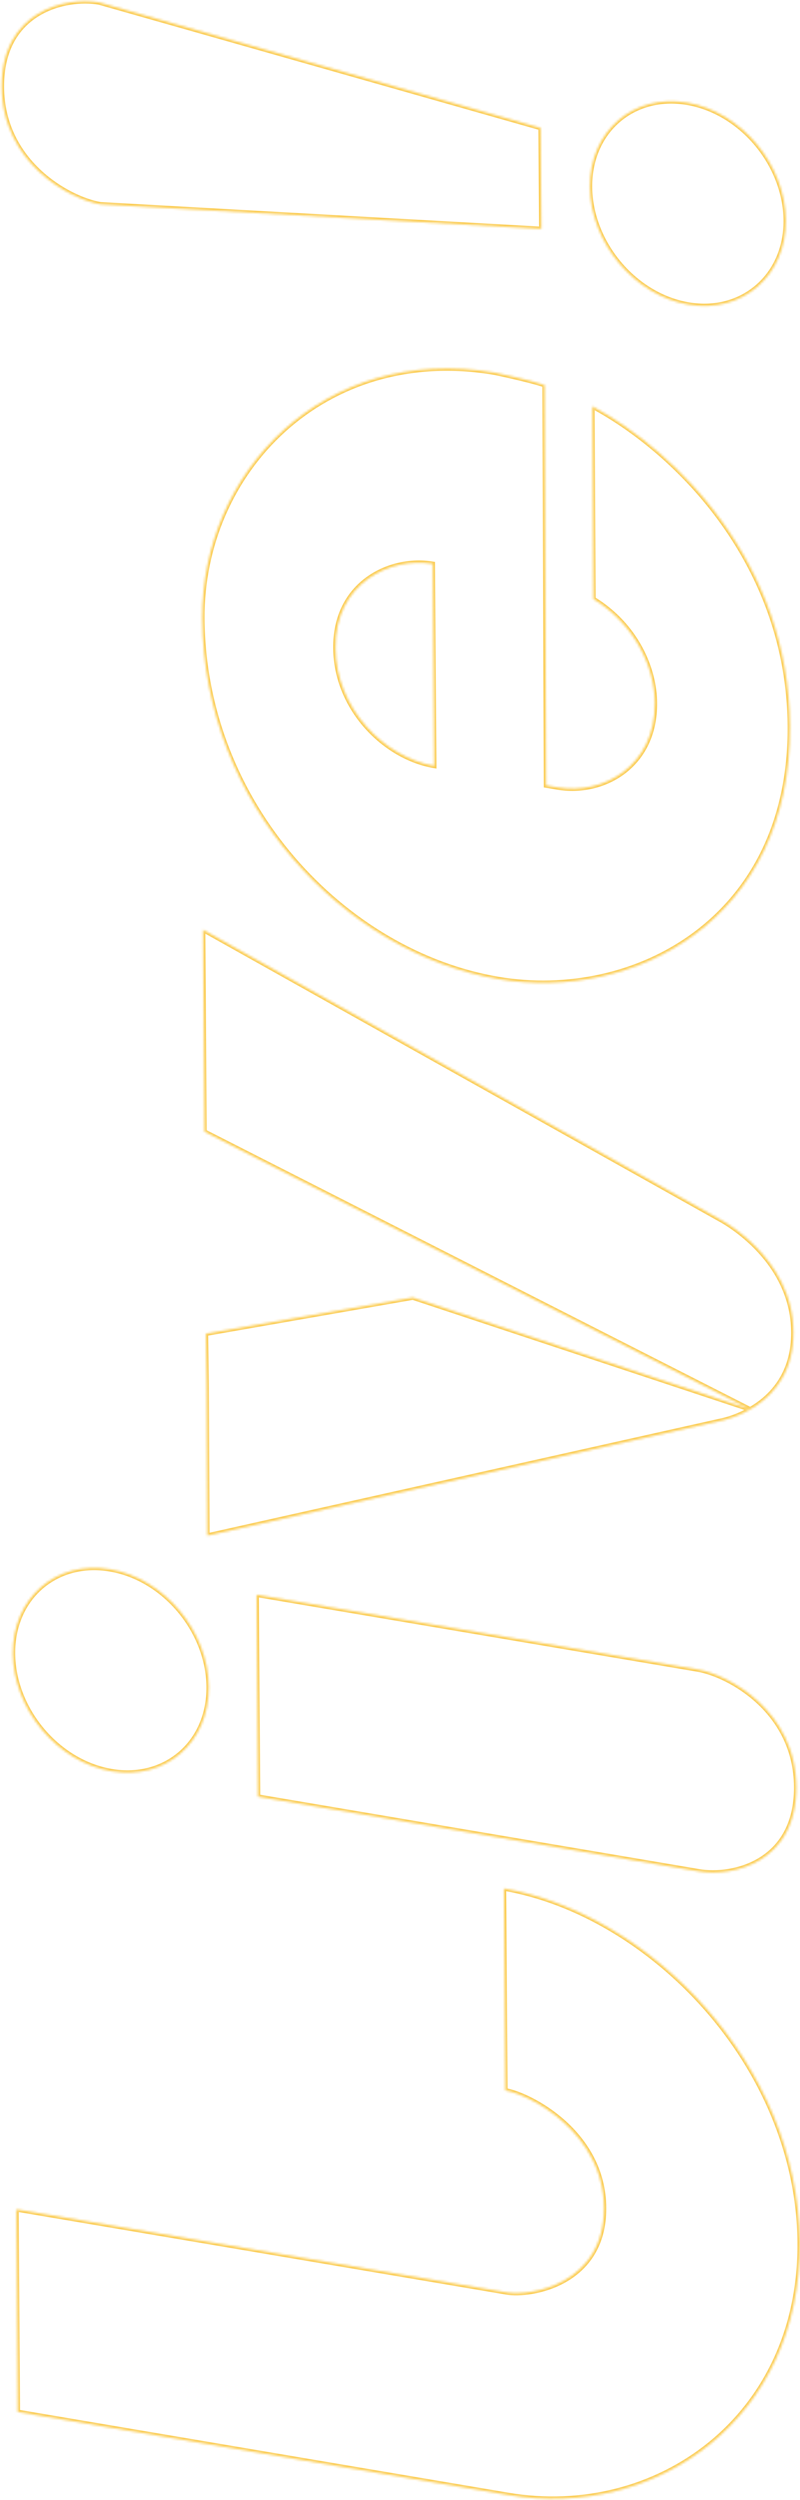 <svg width="346" height="1080" viewBox="0 0 346 1080" fill="none" xmlns="http://www.w3.org/2000/svg">
<mask id="path-1-inside-1_21_106" fill="white">
<path fill-rule="evenodd" clip-rule="evenodd" d="M233.831 55.274L234.14 98.895L43.433 88.274C29.868 85.979 0.918 70.26 0.767 37.486C0.617 4.712 28.42 -1.405 42.816 1.03L233.831 55.274ZM47.623 677.884C71.155 681.865 90.07 704.715 90.289 728.672C90.46 752.906 71.495 769.062 48.24 765.128C24.709 761.147 5.793 738.297 5.574 714.34C5.356 690.382 24.091 673.903 47.623 677.884ZM7.681 1041.9L219.744 1077.77C283.695 1088.59 346.626 1044.85 345.89 968.405C345.154 891.963 281.289 826.767 217.939 815.765L218.556 903.009C229.076 904.788 261.071 921.023 261.222 953.796C261.373 986.57 229.694 992.032 219.174 990.252L7.111 954.375L7.681 1041.9ZM110.973 688.887L111.591 776.13L302.337 808.401C316.733 810.837 344.536 804.719 344.385 771.945C344.235 739.171 315.285 723.452 301.719 721.157L110.973 688.887ZM255.141 80.806C255.359 104.763 274.275 127.613 297.807 131.594C321.062 135.528 340.074 119.095 339.855 95.138C339.637 71.18 320.721 48.331 297.189 44.35C273.934 40.416 254.969 56.572 255.141 80.806ZM236.183 339.301L241.166 340.144C260.822 343.469 283.425 331.061 283.215 303.688C283.159 288.871 275.219 270.157 256.644 258.756L256.202 175.528C293.265 195.468 341.2 243.73 341.629 313.571C342.255 397.399 274.175 432.868 215.484 422.938C148.764 411.65 87.898 347.247 87.494 267.159C87.048 204.149 139.76 148.425 213.955 160.977C213.955 160.977 228.811 164.06 235.544 166.338L236.183 339.301ZM187.165 243.584C168.893 240.493 144.77 251.789 145.116 280.04C145.284 305.982 166.188 327.174 187.782 330.828L187.165 243.584ZM311.629 613.768L89.664 663.354L89.362 597.807L89.046 576.111L178.542 560.497L324.428 608.814L88.429 488.867L87.811 401.623L311.012 526.524C311.012 526.524 343.007 542.758 343.158 575.532C343.308 608.306 311.629 613.768 311.629 613.768Z"/>
</mask>
<path d="M234.14 98.895L234.084 99.894L235.147 99.953L235.14 98.888L234.14 98.895ZM233.831 55.274L234.831 55.267L234.826 54.517L234.104 54.312L233.831 55.274ZM43.433 88.274L43.267 89.26L43.322 89.269L43.378 89.272L43.433 88.274ZM0.767 37.486L-0.233 37.491L0.767 37.486ZM42.816 1.03L43.089 0.068L43.036 0.053L42.983 0.044L42.816 1.03ZM90.289 728.672L91.289 728.665L91.289 728.663L90.289 728.672ZM5.574 714.34L4.574 714.349L5.574 714.34ZM7.681 1041.9L6.681 1041.9L6.687 1042.74L7.514 1042.88L7.681 1041.9ZM345.89 968.405L346.89 968.396L345.89 968.405ZM217.939 815.765L218.11 814.78L216.93 814.575L216.939 815.772L217.939 815.765ZM218.556 903.009L217.556 903.016L217.562 903.855L218.389 903.995L218.556 903.009ZM261.222 953.796L260.222 953.801L261.222 953.796ZM7.111 954.375L7.277 953.389L6.103 953.19L6.111 954.382L7.111 954.375ZM111.591 776.13L110.591 776.137L110.597 776.976L111.424 777.116L111.591 776.13ZM110.973 688.887L111.14 687.901L109.965 687.702L109.973 688.894L110.973 688.887ZM344.385 771.945L343.385 771.95L344.385 771.945ZM255.141 80.806L254.141 80.813L254.141 80.815L255.141 80.806ZM339.855 95.138L340.855 95.129L339.855 95.138ZM236.183 339.301L235.183 339.305L235.186 340.147L236.016 340.287L236.183 339.301ZM283.215 303.688L282.215 303.692L282.215 303.696L283.215 303.688ZM256.644 258.756L255.644 258.761L255.647 259.317L256.121 259.608L256.644 258.756ZM256.202 175.528L256.675 174.648L255.193 173.85L255.202 175.534L256.202 175.528ZM341.629 313.571L340.629 313.577L340.629 313.578L341.629 313.571ZM87.494 267.159L88.494 267.154L88.494 267.152L87.494 267.159ZM213.955 160.977L214.158 159.998L214.14 159.994L214.122 159.991L213.955 160.977ZM235.544 166.338L236.544 166.335L236.542 165.62L235.865 165.391L235.544 166.338ZM145.116 280.04L146.116 280.033L146.116 280.027L145.116 280.04ZM187.165 243.584L188.165 243.577L188.159 242.738L187.331 242.598L187.165 243.584ZM187.782 330.828L187.615 331.814L188.791 332.012L188.782 330.821L187.782 330.828ZM89.664 663.354L88.664 663.359L88.669 664.601L89.882 664.33L89.664 663.354ZM311.629 613.768L311.459 612.782L311.435 612.786L311.411 612.792L311.629 613.768ZM89.362 597.807L90.363 597.802L90.362 597.792L89.362 597.807ZM89.046 576.111L88.874 575.126L88.034 575.272L88.046 576.125L89.046 576.111ZM178.542 560.497L178.857 559.547L178.618 559.468L178.37 559.512L178.542 560.497ZM324.428 608.814L324.113 609.763L324.881 607.922L324.428 608.814ZM88.429 488.867L87.429 488.874L87.433 489.483L87.976 489.758L88.429 488.867ZM87.811 401.623L88.3 400.751L86.799 399.911L86.811 401.63L87.811 401.623ZM311.012 526.524L310.524 527.397L310.541 527.406L310.559 527.416L311.012 526.524ZM343.158 575.532L342.158 575.537L343.158 575.532ZM235.14 98.888L234.831 55.267L232.831 55.281L233.14 98.903L235.14 98.888ZM43.378 89.272L234.084 99.894L234.196 97.897L43.489 87.275L43.378 89.272ZM-0.233 37.491C-0.156 54.203 7.274 66.577 16.389 75.042C25.479 83.484 36.285 88.079 43.267 89.26L43.6 87.288C37.017 86.174 26.565 81.762 17.75 73.577C8.962 65.415 1.841 53.542 1.767 37.481L-0.233 37.491ZM42.983 0.044C35.592 -1.206 24.789 -0.268 15.816 5.201C6.773 10.712 -0.31 20.768 -0.233 37.491L1.767 37.481C1.694 21.43 8.437 12.04 16.857 6.908C25.347 1.734 35.644 0.831 42.649 2.016L42.983 0.044ZM234.104 54.312L43.089 0.068L42.543 1.992L233.558 56.236L234.104 54.312ZM91.289 728.663C91.066 704.238 71.816 680.963 47.79 676.898L47.456 678.87C70.494 682.768 89.075 705.191 89.289 728.681L91.289 728.663ZM48.074 766.114C59.976 768.128 70.837 765.003 78.703 758.22C86.568 751.438 91.376 741.053 91.289 728.665L89.289 728.679C89.373 740.526 84.784 750.335 77.396 756.706C70.009 763.076 59.759 766.062 48.407 764.142L48.074 766.114ZM4.574 714.349C4.797 738.774 24.047 762.049 48.074 766.114L48.407 764.142C25.369 760.244 6.788 737.821 6.574 714.331L4.574 714.349ZM47.79 676.898C35.746 674.861 24.873 678.056 17.035 684.881C9.2 691.704 4.463 702.101 4.574 714.349L6.574 714.331C6.468 702.622 10.988 692.8 18.349 686.389C25.708 679.981 35.968 676.927 47.456 678.87L47.79 676.898ZM219.911 1076.79L7.848 1040.91L7.514 1042.88L219.577 1078.76L219.911 1076.79ZM344.89 968.415C345.62 1044.18 283.301 1087.51 219.911 1076.79L219.577 1078.76C284.089 1089.67 347.632 1045.51 346.89 968.396L344.89 968.415ZM217.767 816.75C249.184 822.206 280.793 841.119 304.644 868.206C328.49 895.287 344.524 930.472 344.89 968.415L346.89 968.396C346.519 929.896 330.253 894.263 306.145 866.884C282.042 839.512 250.044 820.326 218.11 814.78L217.767 816.75ZM219.556 903.001L218.939 815.758L216.939 815.772L217.556 903.016L219.556 903.001ZM262.222 953.792C262.145 937.047 253.925 924.545 244.446 916.036C234.996 907.552 224.198 902.949 218.723 902.023L218.389 903.995C223.434 904.848 233.894 909.251 243.11 917.524C252.296 925.77 260.148 937.772 260.222 953.801L262.222 953.792ZM219.007 991.238C224.491 992.166 235.274 991.207 244.694 985.851C254.191 980.452 262.299 970.576 262.222 953.792L260.222 953.801C260.296 969.79 252.64 979.033 243.705 984.113C234.692 989.237 224.377 990.118 219.34 989.266L219.007 991.238ZM6.944 955.361L219.007 991.238L219.34 989.266L7.277 953.389L6.944 955.361ZM8.681 1041.89L8.111 954.369L6.111 954.382L6.681 1041.9L8.681 1041.89ZM112.591 776.123L111.973 688.88L109.973 688.894L110.591 776.137L112.591 776.123ZM302.504 807.415L111.758 775.144L111.424 777.116L302.17 809.387L302.504 807.415ZM343.385 771.95C343.459 788.001 336.716 797.391 328.296 802.523C319.806 807.697 309.509 808.6 302.504 807.415L302.17 809.387C309.561 810.637 320.364 809.699 329.337 804.231C338.379 798.719 345.462 788.663 345.385 771.941L343.385 771.95ZM301.553 722.143C308.136 723.257 318.588 727.669 327.402 735.854C336.191 744.016 343.312 755.889 343.385 771.95L345.385 771.941C345.309 755.228 337.879 742.854 328.763 734.389C319.674 725.948 308.868 721.353 301.886 720.171L301.553 722.143ZM110.807 689.873L301.553 722.143L301.886 720.171L111.14 687.901L110.807 689.873ZM297.974 130.608C274.936 126.71 256.355 104.287 256.141 80.797L254.141 80.815C254.363 105.24 273.614 128.515 297.64 132.58L297.974 130.608ZM338.855 95.147C339.068 118.498 320.599 134.436 297.974 130.608L297.64 132.58C321.524 136.621 341.079 119.693 340.855 95.129L338.855 95.147ZM297.023 45.336C320.06 49.234 338.641 71.657 338.855 95.147L340.855 95.129C340.633 70.704 321.382 47.429 297.356 43.364L297.023 45.336ZM256.141 80.799C256.057 68.952 260.645 59.142 268.033 52.772C275.421 46.402 285.67 43.416 297.023 45.336L297.356 43.364C285.453 41.35 274.593 44.475 266.727 51.257C258.862 58.04 254.053 68.425 254.141 80.813L256.141 80.799ZM241.333 339.158L236.35 338.315L236.016 340.287L240.999 341.13L241.333 339.158ZM282.215 303.696C282.318 317.078 276.857 326.72 269.037 332.63C261.191 338.561 250.909 340.778 241.333 339.158L240.999 341.13C251.079 342.835 261.927 340.512 270.243 334.226C278.586 327.92 284.322 317.671 284.215 303.681L282.215 303.696ZM256.121 259.608C274.381 270.816 282.16 289.197 282.215 303.692L284.215 303.684C284.157 288.544 276.057 269.497 257.167 257.904L256.121 259.608ZM255.202 175.534L255.644 258.761L257.644 258.751L257.202 175.523L255.202 175.534ZM342.629 313.565C342.197 243.243 293.945 194.698 256.675 174.648L255.728 176.409C292.585 196.238 340.203 244.217 340.629 313.577L342.629 313.565ZM215.317 423.924C244.904 428.93 276.88 422.499 301.398 404.215C325.946 385.91 342.944 355.777 342.629 313.563L340.629 313.578C340.94 355.192 324.211 384.708 300.202 402.612C276.164 420.537 244.754 426.876 215.65 421.952L215.317 423.924ZM86.494 267.164C86.901 347.747 148.126 412.557 215.317 423.924L215.65 421.952C149.402 410.744 88.896 346.748 88.494 267.154L86.494 267.164ZM214.122 159.991C139.254 147.325 86.044 203.597 86.494 267.166L88.494 267.152C88.052 204.702 140.267 149.525 213.788 161.963L214.122 159.991ZM235.865 165.391C232.445 164.234 227.003 162.884 222.45 161.829C220.167 161.3 218.094 160.842 216.593 160.517C215.842 160.354 215.234 160.225 214.813 160.136C214.603 160.091 214.439 160.057 214.328 160.033C214.273 160.022 214.23 160.013 214.202 160.007C214.187 160.004 214.176 160.002 214.169 160C214.166 160 214.163 159.999 214.161 159.999C214.16 159.998 214.159 159.998 214.159 159.998C214.158 159.998 214.158 159.998 214.158 159.998C214.158 159.998 214.158 159.998 213.955 160.977C213.752 161.956 213.752 161.956 213.752 161.956C213.752 161.956 213.752 161.956 213.752 161.956C213.753 161.956 213.753 161.957 213.754 161.957C213.756 161.957 213.758 161.958 213.762 161.958C213.769 161.96 213.779 161.962 213.793 161.965C213.822 161.971 213.863 161.979 213.918 161.991C214.028 162.014 214.19 162.048 214.399 162.092C214.817 162.181 215.422 162.31 216.169 162.472C217.664 162.796 219.727 163.251 221.999 163.778C226.558 164.834 231.91 166.164 235.224 167.286L235.865 165.391ZM237.183 339.297L236.544 166.335L234.544 166.342L235.183 339.305L237.183 339.297ZM146.116 280.027C145.947 266.225 151.739 256.646 159.744 250.869C167.785 245.067 178.109 243.066 186.998 244.57L187.331 242.598C177.948 241.01 167.075 243.112 158.573 249.248C150.036 255.409 143.939 265.604 144.116 280.052L146.116 280.027ZM187.949 329.842C166.801 326.264 146.28 305.458 146.116 280.033L144.116 280.046C144.287 306.506 165.575 328.085 187.615 331.814L187.949 329.842ZM186.165 243.591L186.782 330.835L188.782 330.821L188.165 243.577L186.165 243.591ZM89.882 664.33L311.847 614.743L311.411 612.792L89.446 662.378L89.882 664.33ZM88.362 597.811L88.664 663.359L90.664 663.35L90.362 597.802L88.362 597.811ZM88.046 576.125L88.363 597.821L90.362 597.792L90.046 576.096L88.046 576.125ZM178.37 559.512L88.874 575.126L89.218 577.096L178.714 561.482L178.37 559.512ZM324.742 607.864L178.857 559.547L178.228 561.446L324.113 609.763L324.742 607.864ZM87.976 489.758L323.975 609.705L324.881 607.922L88.882 487.975L87.976 489.758ZM86.811 401.63L87.429 488.874L89.429 488.86L88.811 401.616L86.811 401.63ZM311.5 525.651L88.3 400.751L87.323 402.496L310.524 527.397L311.5 525.651ZM344.158 575.527C344.081 558.791 335.869 546.303 327.741 538.037C323.676 533.901 319.617 530.807 316.574 528.745C315.052 527.713 313.782 526.939 312.889 526.421C312.442 526.161 312.09 525.966 311.847 525.835C311.726 525.769 311.632 525.719 311.568 525.686C311.536 525.669 311.511 525.656 311.493 525.647C311.485 525.642 311.478 525.639 311.473 525.637C311.471 525.635 311.469 525.634 311.467 525.634C311.467 525.633 311.466 525.633 311.465 525.633C311.465 525.632 311.464 525.632 311.012 526.524C310.559 527.416 310.559 527.415 310.559 527.415C310.559 527.415 310.559 527.415 310.56 527.416C310.56 527.416 310.561 527.416 310.562 527.417C310.565 527.419 310.57 527.421 310.577 527.425C310.59 527.432 310.611 527.442 310.64 527.457C310.696 527.487 310.782 527.532 310.895 527.594C311.121 527.716 311.456 527.902 311.885 528.15C312.742 528.648 313.973 529.398 315.453 530.4C318.414 532.407 322.363 535.419 326.315 539.439C334.223 547.483 342.084 559.499 342.158 575.537L344.158 575.527ZM311.629 613.768C311.799 614.753 311.8 614.753 311.801 614.753C311.801 614.753 311.802 614.753 311.803 614.752C311.804 614.752 311.806 614.752 311.809 614.751C311.814 614.75 311.821 614.749 311.83 614.748C311.848 614.744 311.873 614.74 311.906 614.733C311.971 614.721 312.066 614.703 312.188 614.677C312.431 614.627 312.784 614.55 313.23 614.44C314.121 614.22 315.387 613.871 316.903 613.347C319.932 612.302 323.975 610.558 328.019 607.763C336.137 602.15 344.235 592.305 344.158 575.527L342.158 575.537C342.231 591.533 334.565 600.806 326.881 606.117C323.025 608.784 319.157 610.454 316.251 611.457C314.799 611.958 313.592 612.291 312.751 612.498C312.331 612.601 312.003 612.673 311.783 612.719C311.672 612.742 311.589 612.758 311.534 612.768C311.507 612.773 311.487 612.777 311.475 612.779C311.468 612.781 311.464 612.781 311.461 612.782C311.46 612.782 311.459 612.782 311.459 612.782C311.459 612.782 311.459 612.782 311.459 612.782C311.459 612.782 311.459 612.782 311.629 613.768Z" fill="#FAB910" fill-opacity="0.72" mask="url(#path-1-inside-1_21_106)"/>
</svg>
